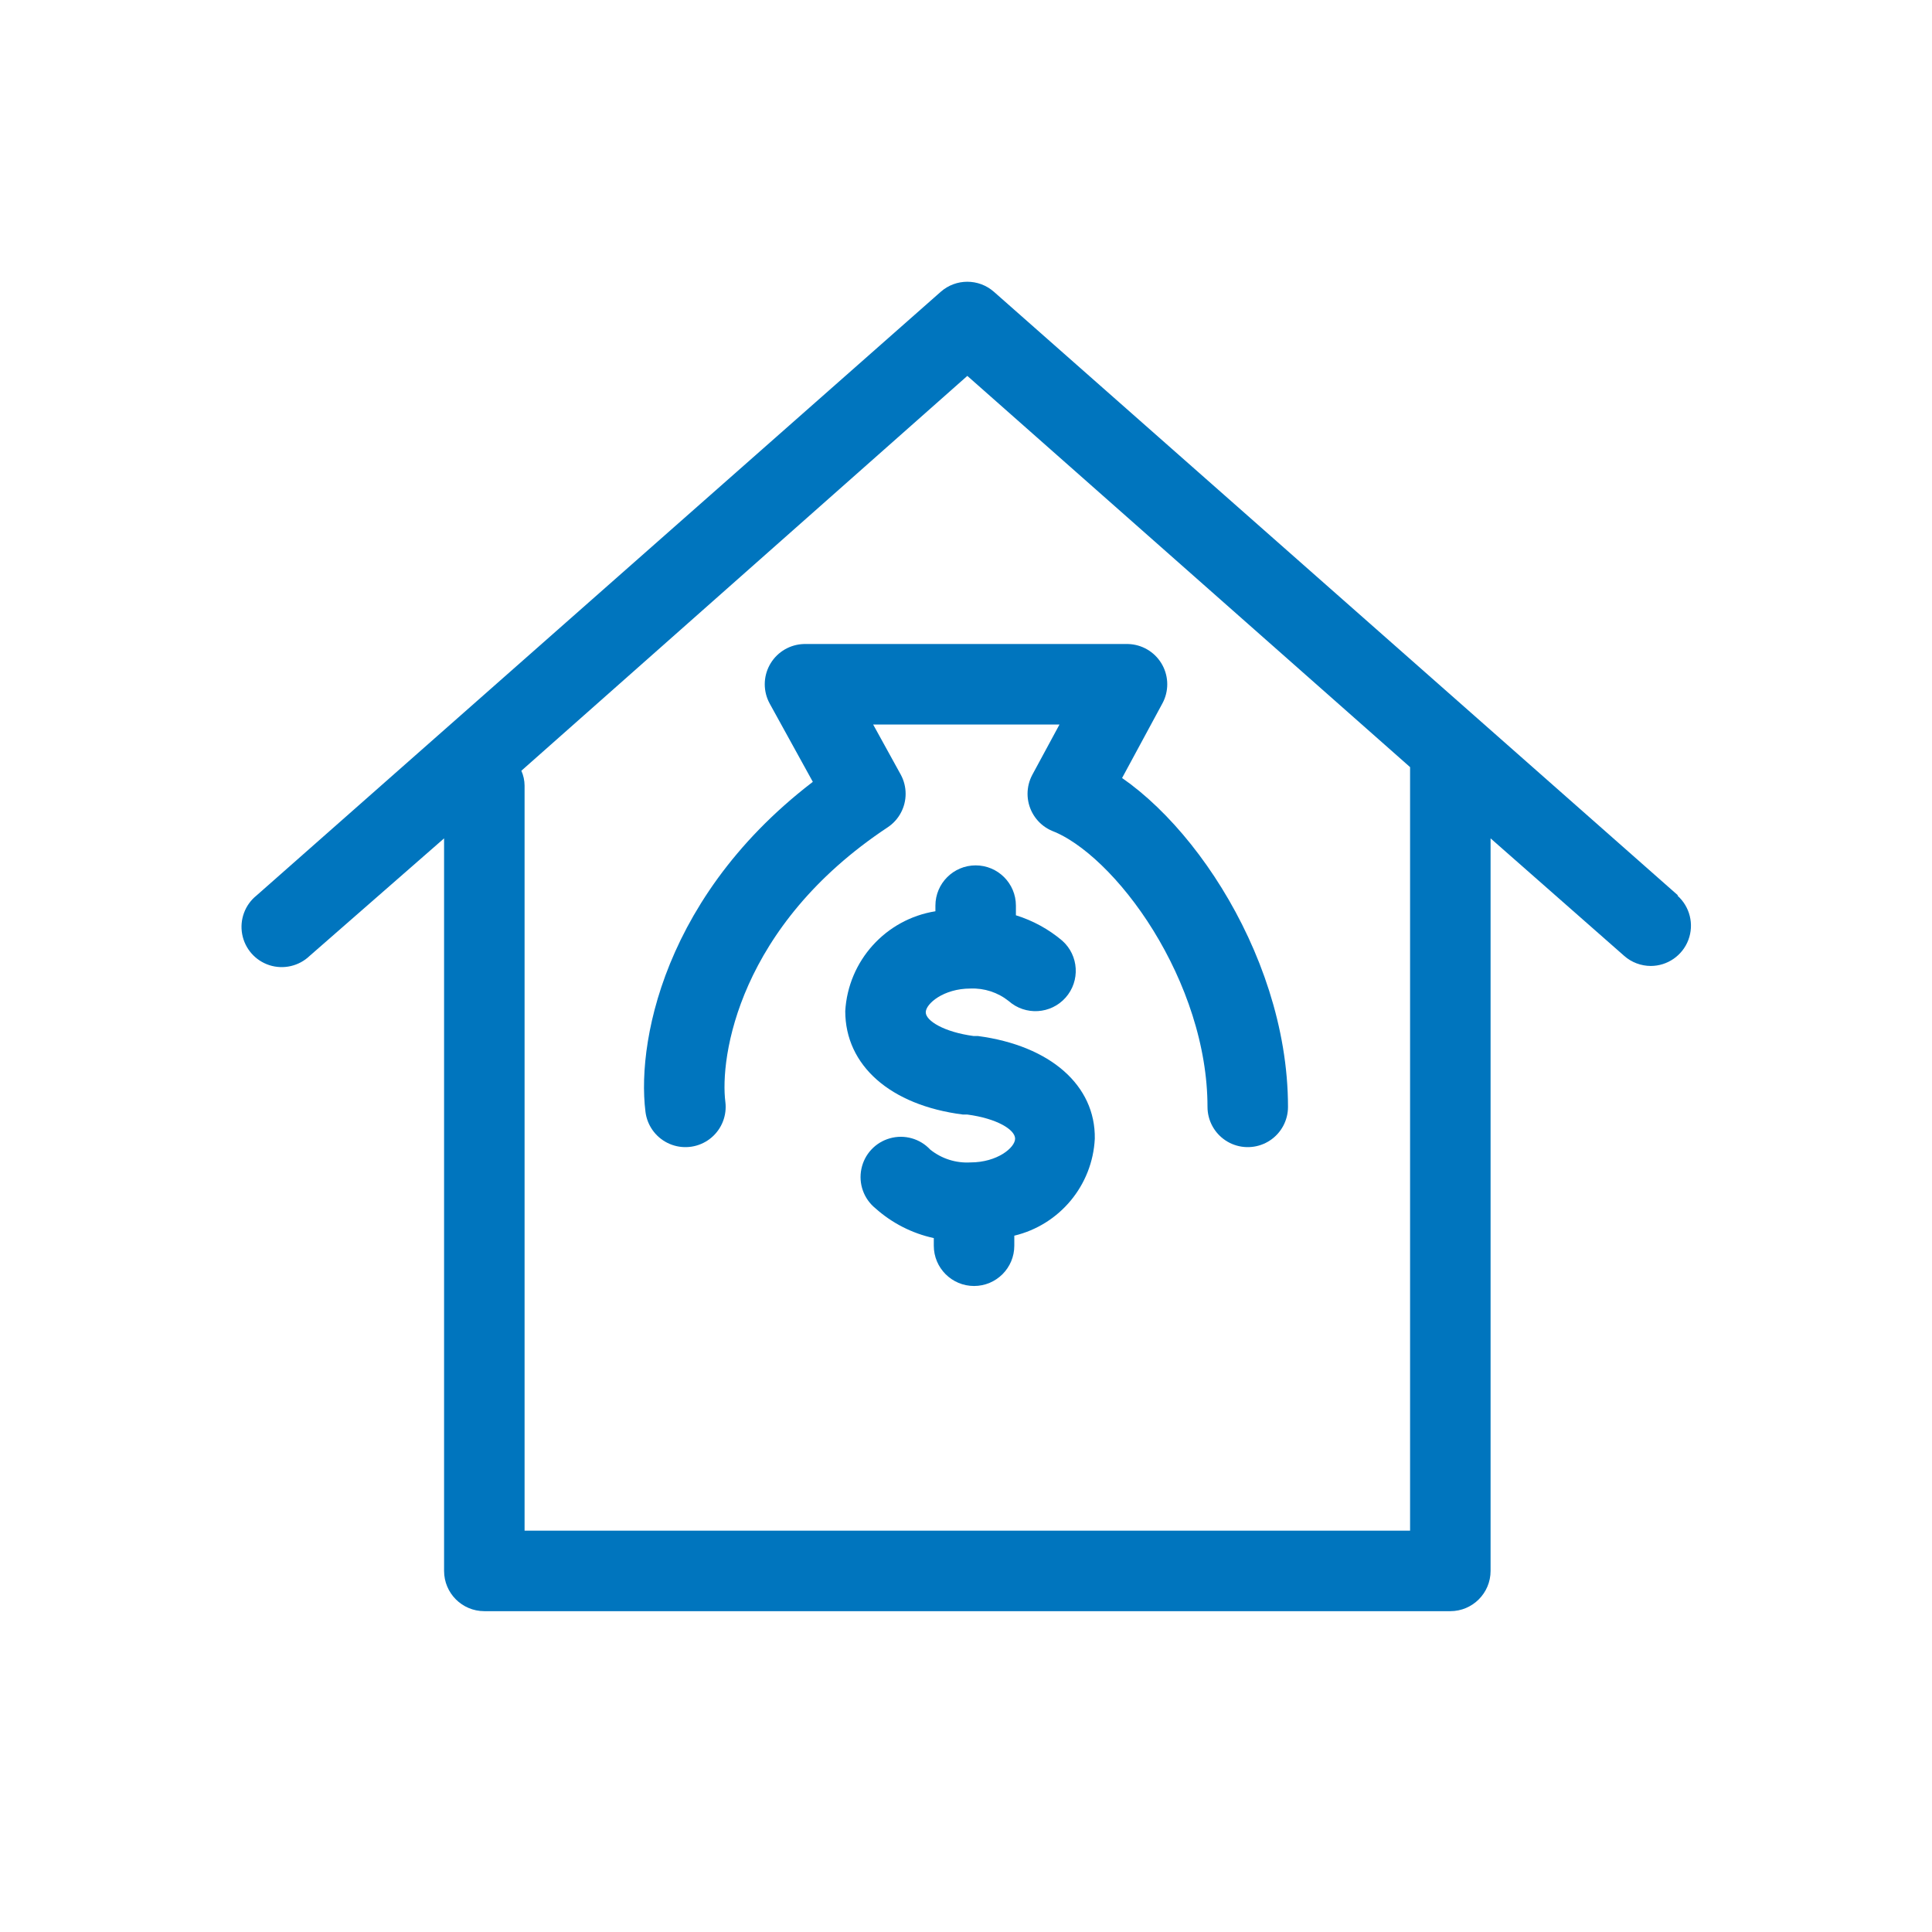 <svg width="48" height="48" viewBox="0 0 48 48" fill="none" xmlns="http://www.w3.org/2000/svg">
<path d="M41.693 22.249L24.693 7.249C24.315 6.917 23.75 6.917 23.373 7.249L6.373 22.249C6.086 22.479 5.95 22.849 6.017 23.21C6.084 23.572 6.344 23.867 6.694 23.98C7.044 24.092 7.428 24.003 7.693 23.749L11.033 20.829V39.029C11.033 39.581 11.48 40.029 12.033 40.029H36.033C36.585 40.029 37.033 39.581 37.033 39.029V20.829L40.353 23.749C40.535 23.91 40.77 23.998 41.013 23.999C41.428 23.998 41.8 23.741 41.947 23.352C42.094 22.963 41.984 22.524 41.673 22.249H41.693ZM35.033 38.029H13.033V19.519C13.032 19.391 13.005 19.265 12.953 19.149L24.033 9.339L35.033 19.059V38.029Z" fill="#0075BE"/>
<path d="M17.029 27.5C16.842 26.018 17.476 22.389 21.5 19.722L20 17H28L26.529 19.722C28.5 20.5 31 24 31 27.5" stroke="#0075BE" stroke-width="2" stroke-linecap="round" stroke-linejoin="round"/>
<path d="M24.3 25.74H24.19C23.45 25.64 23 25.36 23 25.15C23 24.94 23.44 24.56 24.11 24.56C24.454 24.546 24.791 24.656 25.06 24.87C25.474 25.237 26.108 25.199 26.475 24.785C26.842 24.371 26.804 23.737 26.39 23.37C26.053 23.085 25.662 22.871 25.24 22.74V22.5C25.24 21.948 24.792 21.5 24.24 21.5C23.688 21.5 23.24 21.948 23.24 22.5V22.64C22.004 22.839 21.073 23.87 21 25.12C21 26.47 22.12 27.46 23.92 27.69H24.03C24.78 27.79 25.22 28.07 25.22 28.29C25.22 28.51 24.78 28.88 24.11 28.88C23.748 28.901 23.392 28.787 23.11 28.56C22.855 28.287 22.469 28.179 22.109 28.281C21.749 28.382 21.476 28.675 21.401 29.041C21.325 29.407 21.46 29.785 21.75 30.02C22.161 30.388 22.661 30.643 23.2 30.76V30.95C23.2 31.502 23.648 31.95 24.2 31.95C24.752 31.95 25.2 31.502 25.2 30.95V30.7C26.328 30.43 27.143 29.448 27.2 28.29C27.22 26.97 26.1 25.98 24.3 25.74Z" fill="#0075BE"/>
</svg>
